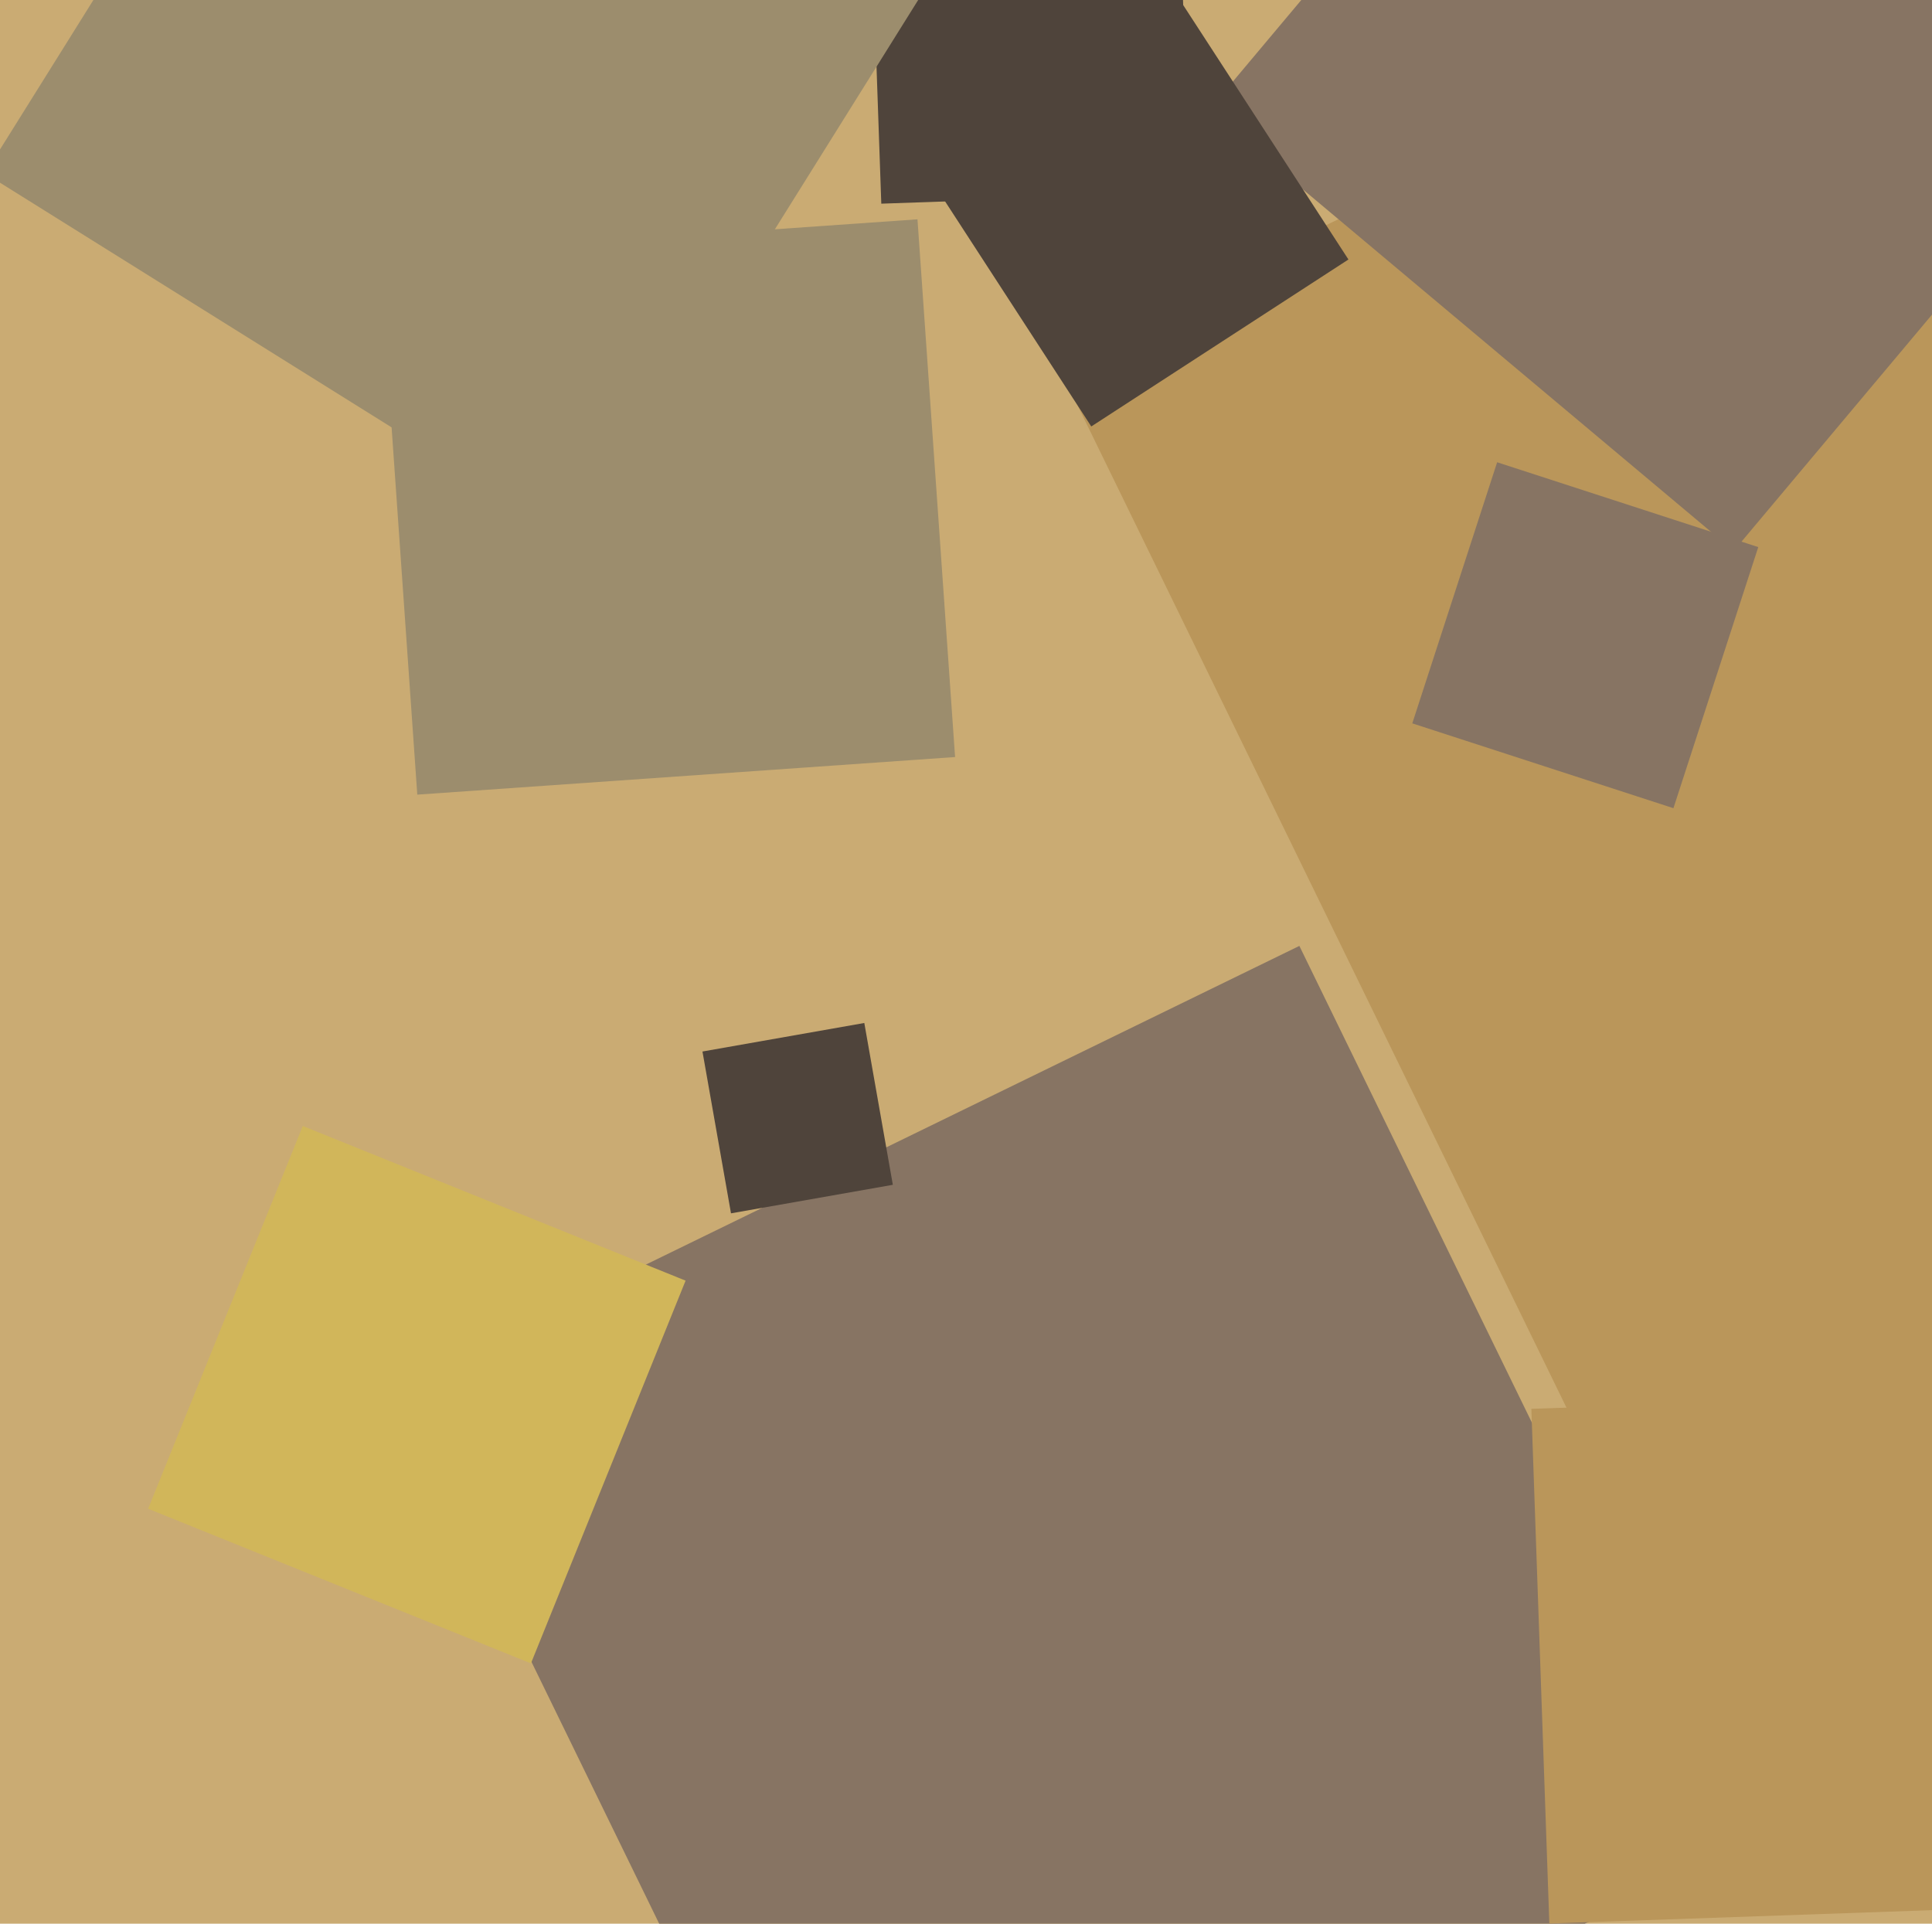 <svg xmlns="http://www.w3.org/2000/svg" width="482px" height="480px">
  <rect width="482" height="480" fill="rgb(202,171,115)"/>
  <polygon points="104.105,198.277 94.723,64.105 228.895,54.723 238.277,188.895" fill="rgb(156,141,109)"/>
  <polygon points="208.832,570.98 99.02,345.832 324.168,236.02 433.98,461.168" fill="rgb(135,116,99)"/>
  <polygon points="407.26,384.964 263.036,89.26 558.74,-54.964 702.964,240.74" fill="rgb(186,150,90)"/>
  <polygon points="132.458,415.042 36.958,376.458 75.542,280.958 171.042,319.542" fill="rgb(209,182,90)"/>
  <polygon points="417.49,201.658 352.342,180.49 373.51,115.342 438.658,136.51" fill="rgb(135,116,99)"/>
  <polygon points="182.371,302.748 175.252,262.371 215.629,255.252 222.748,295.629" fill="rgb(79,68,59)"/>
  <polygon points="432.538,137.455 301.545,27.538 411.462,-103.455 542.455,6.462" fill="rgb(135,116,99)"/>
  <polygon points="272.253,106.412 230.588,42.253 294.747,0.588 336.412,64.747" fill="rgb(79,68,59)"/>
  <polygon points="386.531,479.953 382.047,351.531 510.469,347.047 514.953,475.469" fill="rgb(186,150,90)"/>
  <polygon points="219.867,50.82 217.18,-26.133 294.133,-28.82 296.82,48.133" fill="rgb(79,68,59)"/>
  <polygon points="144.257,135.728 -3.728,43.257 88.743,-104.728 236.728,-12.257" fill="rgb(156,141,109)"/>
</svg>